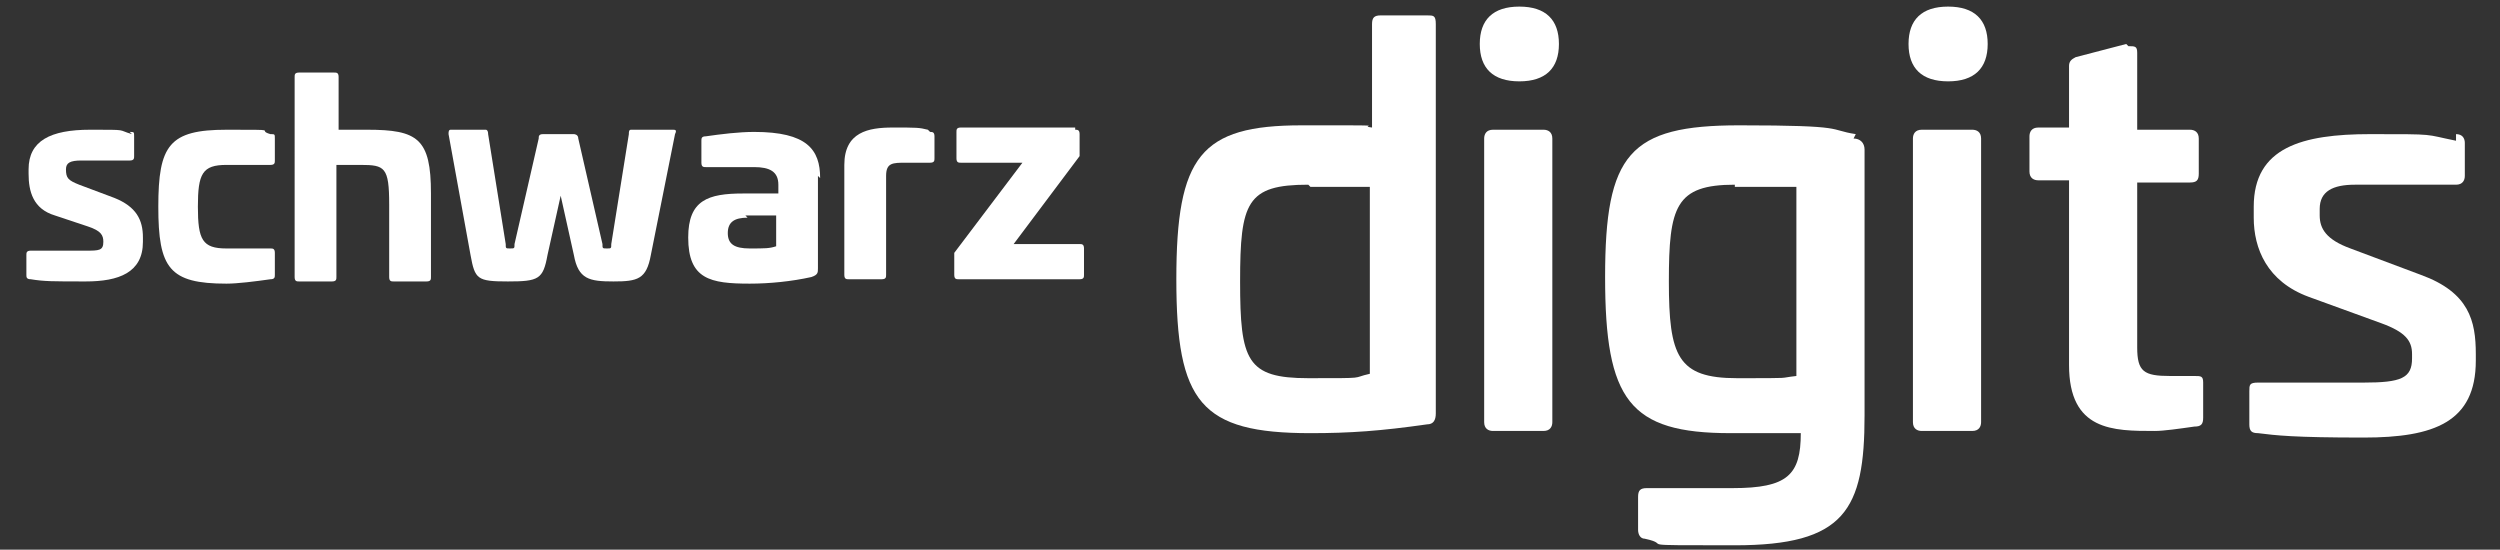 <?xml version="1.0" encoding="UTF-8"?>
<svg xmlns="http://www.w3.org/2000/svg" version="1.1" viewBox="0 0 113.7 25">
  <rect x="0" y="0" width="113.7" height="25" fill="#333333" stroke="none"/>
  <defs>
    <style>
      .st0 {
        fill: #fff;
      }
    </style>
  </defs>
  <g>
    <path class="st0" d="M5.9,6c.2,0,.2,0,.2.2v.9c0,.1,0,.2-.2.2h-2.2c-.5,0-.7.1-.7.4h0c0,.4.1.5.6.7l1.6.6c1,.4,1.3,1,1.3,1.8v.2c0,1.4-1.1,1.8-2.6,1.8s-1.9,0-2.5-.1c-.2,0-.2-.1-.2-.2v-.9c0-.1,0-.2.2-.2h2.5c.6,0,.8,0,.8-.4h0c0-.3-.1-.5-.7-.7l-1.5-.5c-1-.3-1.2-1.1-1.2-1.9v-.2c0-1.3,1-1.8,2.8-1.8s1.2,0,1.9.2Z"/>
    <path class="st0" d="M12.3,6.1c.2,0,.2,0,.2.2v1c0,.1,0,.2-.2.2h-2c-1.1,0-1.3.4-1.3,1.9s.2,1.9,1.3,1.9h2c.1,0,.2,0,.2.2v1c0,.1,0,.2-.2.2-.7.1-1.5.2-2,.2-2.6,0-3.1-.7-3.1-3.5s.5-3.5,3.1-3.5,1.3,0,2,.2Z"/>
    <path class="st0" d="M15.2,3.3c.1,0,.2,0,.2.2v2.4c.5,0,1,0,1.3,0,2.3,0,2.9.4,2.9,2.9v3.8c0,.1,0,.2-.2.2h-1.5c-.1,0-.2,0-.2-.2v-3.3c0-1.7-.2-1.8-1.3-1.8h-1.1v5.1c0,.1,0,.2-.2.2h-1.5c-.1,0-.2,0-.2-.2V3.5c0-.1,0-.2.2-.2h1.4Z"/>
    <path class="st0" d="M30.6,5.9c.1,0,.2,0,.1.2l-1.1,5.5c-.2,1.1-.6,1.2-1.7,1.2s-1.6-.1-1.8-1.2l-.6-2.7-.6,2.7c-.2,1.1-.4,1.2-1.8,1.2s-1.5-.1-1.7-1.2l-1-5.5c0-.1,0-.2.1-.2h1.6c0,0,.1,0,.1.2l.8,5c0,.2,0,.2.2.2s.2,0,.2-.2l1.1-4.8c0-.1,0-.2.2-.2h1.4c0,0,.2,0,.2.2l1.1,4.8c0,.2,0,.2.2.2s.2,0,.2-.2l.8-5c0-.1,0-.2.1-.2h1.6Z"/>
    <path class="st0" d="M37.2,8v4.2c0,.2,0,.3-.3.4-.9.2-1.9.3-2.8.3-1.8,0-2.8-.2-2.8-2.1,0-1.7.9-2,2.5-2h1.6v-.4c0-.6-.4-.8-1.1-.8h-2.2c-.1,0-.2,0-.2-.2v-1c0-.1,0-.2.2-.2.7-.1,1.5-.2,2.2-.2,2.4,0,3,.8,3,2.1ZM34,9.9c-.6,0-.9.2-.9.7s.3.7,1,.7.9,0,1.2-.1v-1.4h-1.4Z"/>
    <path class="st0" d="M42.3,6c.1,0,.2,0,.2.2v1c0,.1,0,.2-.2.2h-1.1c-.6,0-.9,0-.9.6v4.5c0,.1,0,.2-.2.2h-1.5c-.1,0-.2,0-.2-.2v-5c0-1.5,1.1-1.7,2.2-1.7s1.2,0,1.6.1Z"/>
    <path class="st0" d="M48.9,5.9c.1,0,.2,0,.2.2v.8c0,0,0,.2,0,.2l-3,4h3c.1,0,.2,0,.2.2v1.2c0,.1,0,.2-.2.2h-5.5c-.1,0-.2,0-.2-.2v-.8c0,0,0-.1,0-.2l3.1-4.1h-2.8c-.1,0-.2,0-.2-.2v-1.2c0-.1,0-.2.2-.2h5.2Z"/>
  </g>
  <g>
    <path class="st0" d="M64.9.7c.3,0,.4,0,.4.4v17.7c0,.3-.1.5-.4.5-2.1.3-3.5.4-5.3.4-5,0-6.1-1.4-6.1-7s1.1-7,5.7-7,2.4,0,3.2.1V1.1c0-.3.1-.4.4-.4h2.3ZM59.5,8.4c-2.8,0-3.1.8-3.1,4.4s.3,4.4,3.1,4.4,1.9,0,2.8-.2v-8.5h-2.7Z"/>
    <path class="st0" d="M70.9,2c0,1.1-.6,1.7-1.8,1.7s-1.8-.6-1.8-1.7.6-1.7,1.8-1.7,1.8.6,1.8,1.7ZM70.2,5.9c.2,0,.4.1.4.4v12.9c0,.2-.1.4-.4.4h-2.3c-.2,0-.4-.1-.4-.4V6.3c0-.2.1-.4.4-.4h2.3Z"/>
    <path class="st0" d="M84.3,6.3c.3,0,.5.2.5.5v12.1c0,4.3-.9,5.9-5.9,5.9s-2.7,0-4.1-.3c-.2,0-.3-.2-.3-.4v-1.5c0-.3.1-.4.4-.4h3.9c2.5,0,3.1-.6,3.1-2.5h0c-1.1,0-2,0-3.2,0-4.6,0-5.7-1.5-5.7-7.1s1.1-6.9,6.1-6.9,4,.2,5.3.4ZM78.9,8.4c-2.7,0-3,1-3,4.4s.4,4.4,3.1,4.4,1.8,0,2.7-.1v-8.6h-2.8Z"/>
    <path class="st0" d="M90.4,2c0,1.1-.6,1.7-1.8,1.7s-1.8-.6-1.8-1.7.6-1.7,1.8-1.7,1.8.6,1.8,1.7ZM89.7,5.9c.2,0,.4.1.4.4v12.9c0,.2-.1.4-.4.4h-2.3c-.2,0-.4-.1-.4-.4V6.3c0-.2.1-.4.4-.4h2.3Z"/>
    <path class="st0" d="M96.8,2.1c.3,0,.4,0,.4.3v3.5h2.4c.2,0,.4.1.4.4v1.6c0,.3-.1.4-.4.4h-2.4v7.5c0,1.1.3,1.3,1.5,1.3h1.1c.3,0,.4,0,.4.3v1.6c0,.3-.1.4-.4.4-.7.1-1.4.2-1.8.2-1.9,0-3.9,0-3.9-3v-8.4h-1.4c-.2,0-.4-.1-.4-.4v-1.6c0-.2.1-.4.4-.4h1.4v-2.8c0-.2.1-.3.3-.4l2.3-.6Z"/>
    <path class="st0" d="M111.7,6.1c.3,0,.4.2.4.4v1.5c0,.2-.1.4-.4.4h-4.6c-1,0-1.6.3-1.6,1.1v.3c0,.6.3,1.1,1.4,1.5l3.2,1.2c2.2.8,2.5,2.1,2.5,3.6v.3c0,2.8-1.9,3.5-5.1,3.5s-4-.1-4.8-.2c-.3,0-.4-.1-.4-.4v-1.5c0-.3,0-.4.4-.4h4.8c1.7,0,2.2-.2,2.2-1.1v-.2c0-.6-.3-1-1.4-1.4l-3.3-1.2c-1.9-.7-2.5-2.2-2.5-3.6v-.5c0-2.7,2.2-3.3,5.3-3.3s2.4,0,3.9.3Z"/>
  </g>
</svg>
